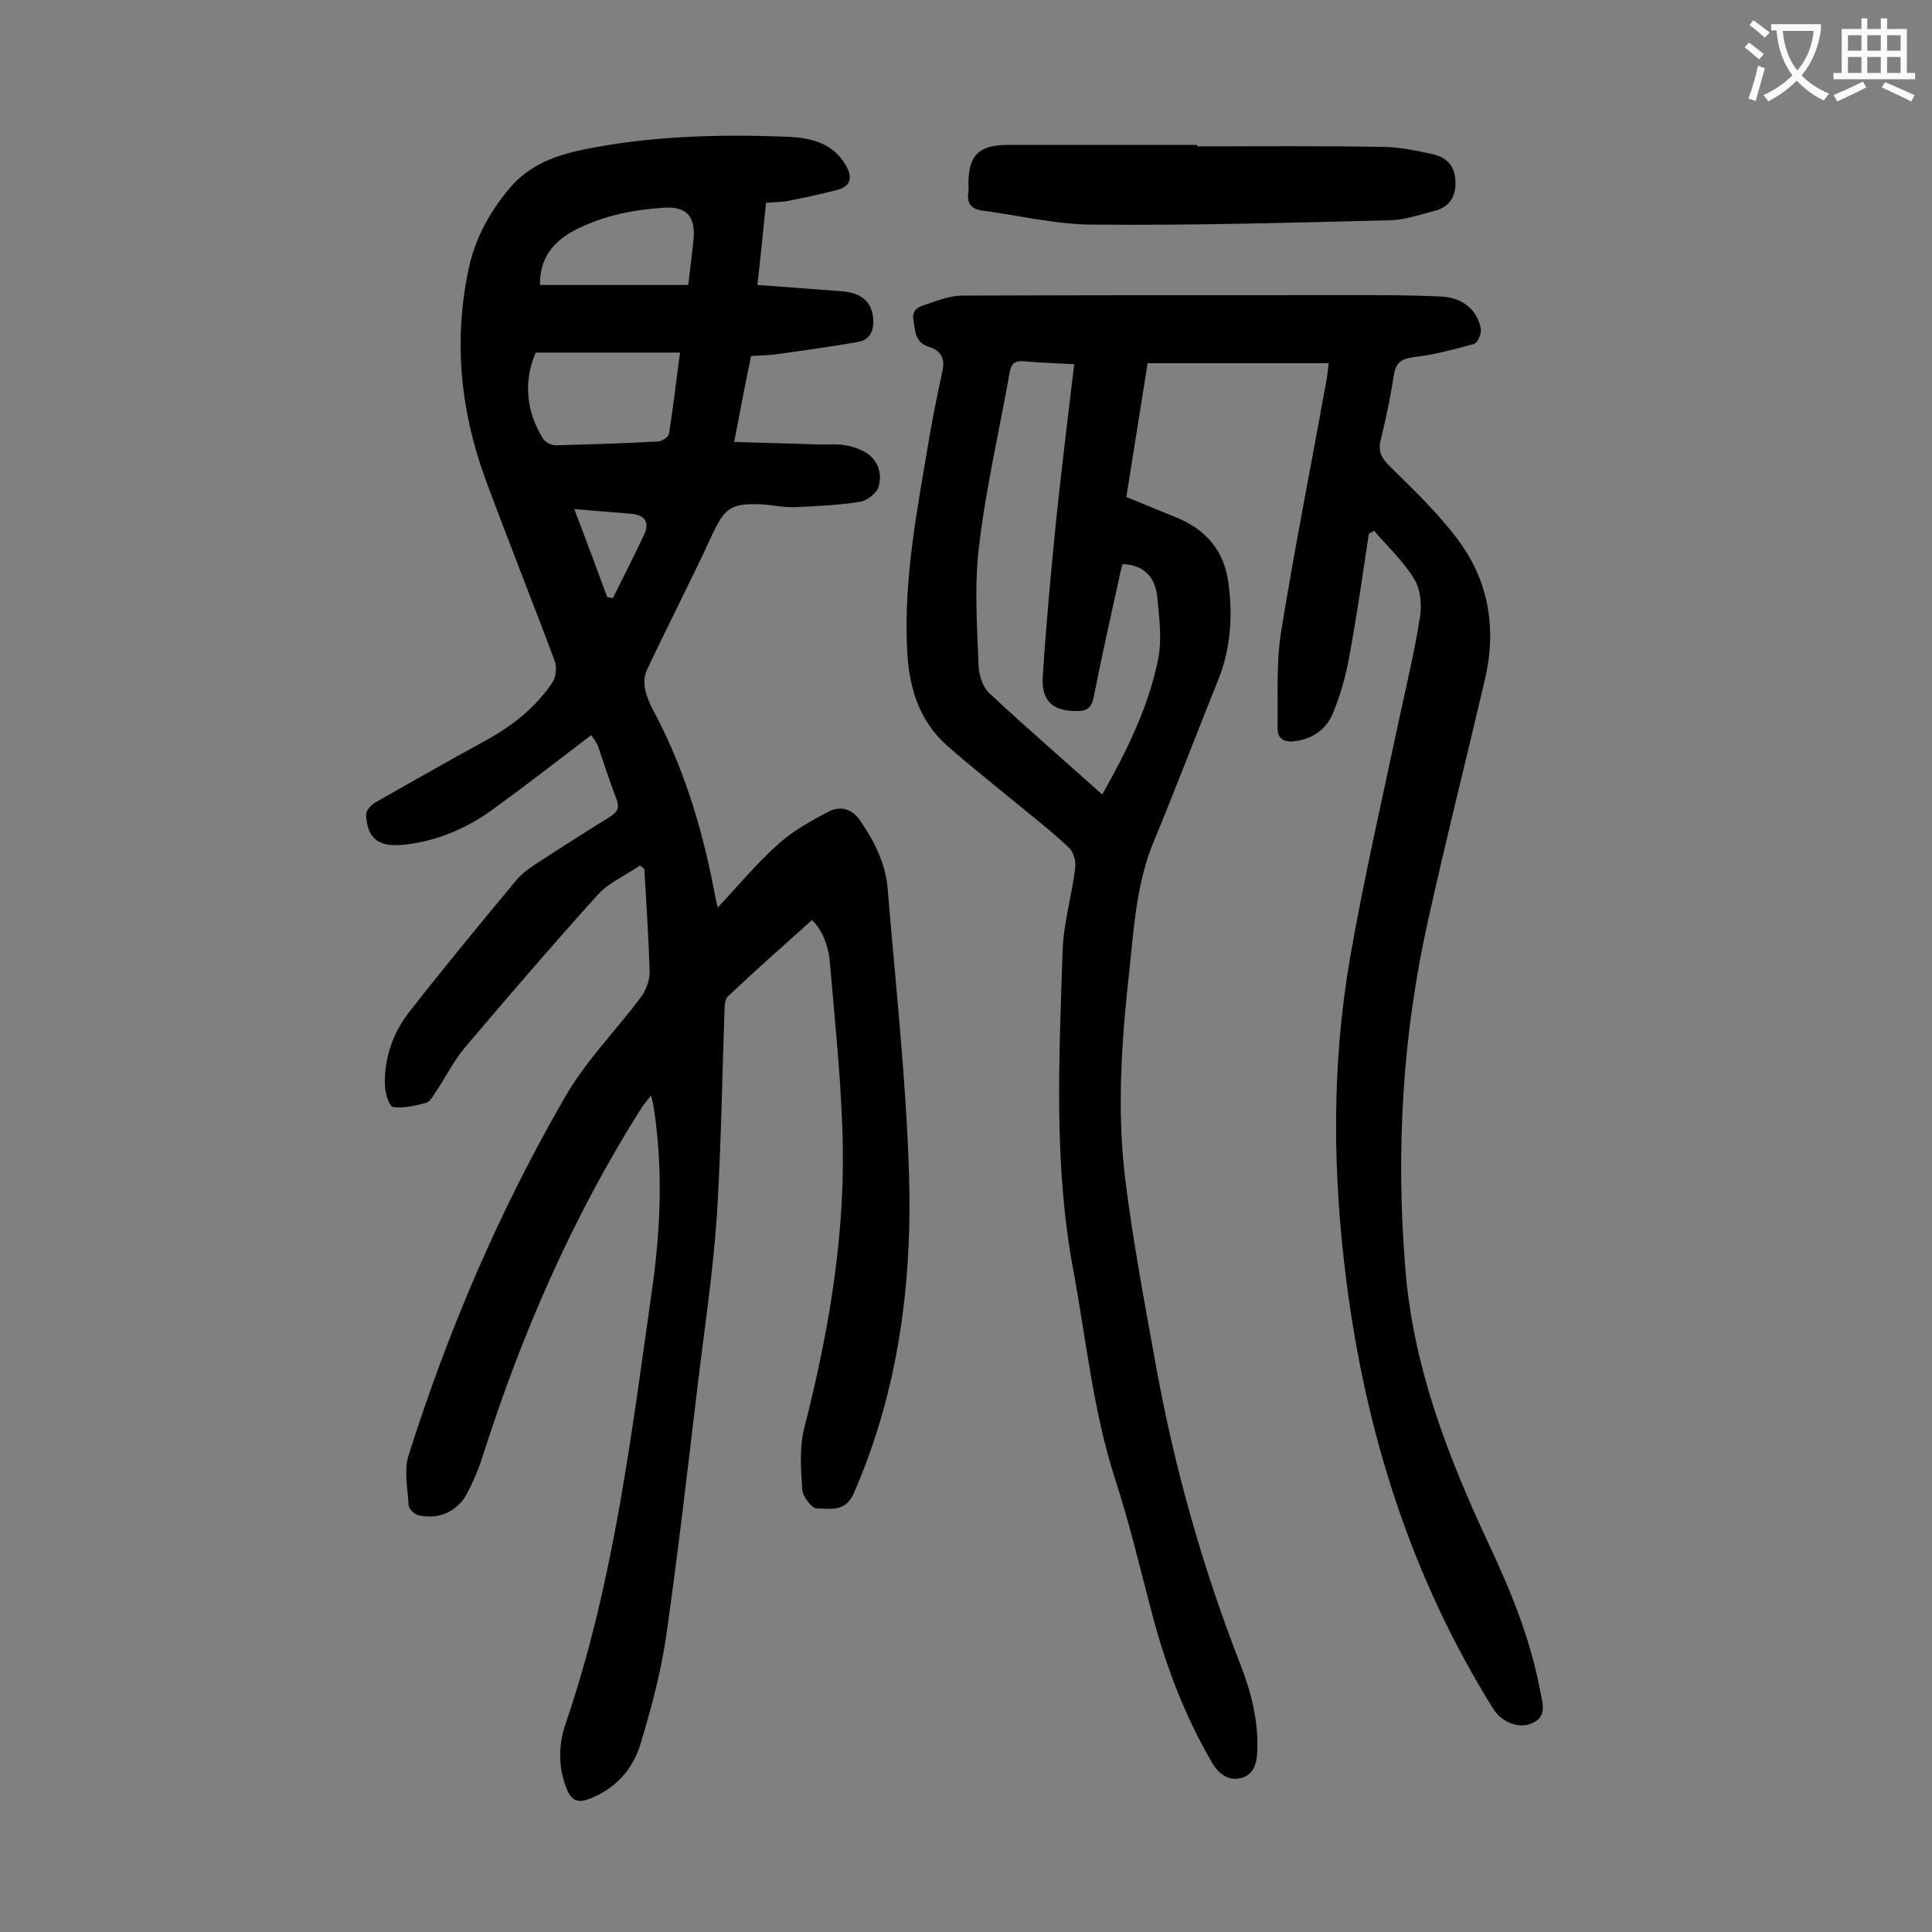 <svg enable-background="new 0 0 400 400" viewBox="0 0 400 400" xmlns="http://www.w3.org/2000/svg"><rect x="0" y="0" width="400" height="400" fill="#808080" stroke="none"/><g fill="#000001"><path d="m122.4 152.2c-7.2 5.5-13.9 10.7-20.8 15.7-5.4 3.8-11.4 6.3-18 7-5.2.5-7.6-1.2-7.8-6.3 0-.8 1-1.9 1.8-2.4 7.6-4.3 15.1-8.6 22.8-12.8 5.5-3 10.4-6.8 13.9-12 .8-1.1 1-3.1.6-4.4-4.7-12.6-9.7-25.1-14.4-37.8-5.2-14.2-6.6-28.7-3.5-43.4 1.3-6.3 4.3-11.8 8.4-16.7 4.6-5.6 11.1-7.4 17.8-8.6 13.1-2.4 26.4-2.7 39.6-2.2 4.8.2 9.5 1.1 12.3 5.9 1.4 2.4 1.2 4.3-1.7 5.1-3.4.9-6.8 1.6-10.3 2.3-1.4.3-2.8.2-4.5.4-.6 5.6-1.1 11.1-1.8 17 6 .4 11.7.9 17.4 1.3 4.3.3 6.4 2.3 6.6 5.9.1 2.5-.8 4.2-3.2 4.6-5.7 1-11.5 1.8-17.3 2.6-1.5.2-3.1.2-4.8.3-1.2 5.8-2.3 11.5-3.5 17.8 5.9.2 11.4.3 16.8.5 1.9.1 3.8-.1 5.6.1 1.6.2 3.3.7 4.7 1.5 2.7 1.6 3.6 4.4 2.8 7.2-.4 1.3-2.4 2.9-3.9 3.1-4.4.7-8.9.9-13.4 1.1-2.4.1-4.8-.5-7.3-.6-6.1-.2-7.3.9-9.9 6.4-4.3 9.4-9.1 18.6-13.5 28-.6 1.3-.6 3.1-.2 4.5.5 1.9 1.5 3.7 2.4 5.4 6 11.7 9.6 24.1 12 37 .1.5.2 1 .5 2.2 4.4-4.7 8.2-9.3 12.6-13.2 3-2.7 6.8-4.8 10.4-6.7 2.5-1.2 4.9-.6 6.7 2.2 2.9 4.3 5.1 8.8 5.5 14 1.6 19.6 3.8 39.2 4.4 58.8.7 22.7-2.2 45-11.4 66.1-1.8 4.1-4.9 3.2-7.7 3.2-1 0-2.9-2.4-3-3.9-.3-4.2-.6-8.7.4-12.7 5.2-20.3 8.7-40.9 7.9-61.9-.4-11.6-1.6-23.1-2.6-34.7-.3-3.7-1.9-7-3.7-8.6-5.9 5.3-11.7 10.4-17.3 15.7-.7.6-.8 2-.8 3-.5 14.3-.7 28.5-1.6 42.8-.8 11.5-2.5 22.8-3.9 34.3-2.1 17.6-4.1 35.1-6.6 52.6-1.1 7.5-3.1 14.9-5.3 22.2-1.6 5.2-5.1 9.2-10.5 11.3-2.5 1-3.8.4-4.8-2.1-1.8-4.6-1.7-9.2-.1-13.7 9.9-29.1 13.5-59.4 17.8-89.6 1.8-12.6 2.3-25.3.3-38-.1-.5-.2-1-.5-2.2-.9 1.2-1.5 1.8-2 2.6-14.3 22.6-24.9 47-33 72.5-.8 2.5-1.9 5-3.1 7.3-2 3.8-6 5.5-10.1 4.5-.8-.2-2-1.3-2-2.1-.2-3.5-1-7.2 0-10.3 8.2-25.9 18.8-50.7 32.4-74.2 4.3-7.5 10.6-13.8 15.8-20.8 1-1.4 1.7-3.4 1.7-5-.2-7.1-.7-14.3-1.1-21.4-.3-.2-.6-.5-.9-.7-2.9 2-6.4 3.5-8.7 6-9.3 10.3-18.4 20.9-27.4 31.5-2.4 2.8-4.1 6.3-6.2 9.4-.5.8-1.2 2-1.9 2.2-2.2.6-4.7 1.2-6.9.9-.8-.1-1.7-2.9-1.7-4.5-.2-5.7 1.7-11 5.2-15.4 7.2-9.2 14.7-18.3 22.2-27.3 1.4-1.6 3.3-2.8 5.2-4 4.6-3 9.3-6 14-8.9 1.6-1 2-1.9 1.3-3.8-1.4-3.5-2.5-7.1-3.7-10.6-.4-1.1-1.1-1.9-1.5-2.5zm-11.5-79.2c-2.6 6.2-1.9 12.2 1.5 17.8.4.7 1.7 1.4 2.6 1.4 7.1-.2 14.1-.4 21.2-.8.8 0 2.2-.9 2.3-1.6.9-5.5 1.5-11.1 2.3-16.8-10.2 0-20 0-29.9 0zm31.6-14c.4-3.6.8-6.5 1.1-9.5.4-4.6-1.4-6.8-6.1-6.5-6.3.4-12.4 1.6-18.2 4.5-4.9 2.5-7.6 6.1-7.5 11.5zm-23.6 46.4c2.5 6.6 4.7 12.4 6.8 18.2.4.1.8.2 1.2.2 2.2-4.4 4.4-8.7 6.5-13.2 1.1-2.4.1-3.9-2.4-4.2-3.6-.3-7.4-.6-12.1-1z"/><path d="m283.4 110.5c-1.3 8.6-2.5 17.2-4.1 25.7-.7 3.9-1.8 7.7-3.3 11.4-1.3 3.2-3.9 5.2-7.5 5.8-2.4.4-4.1-.2-4-2.9.1-6.7-.3-13.5.8-20.1 2.8-17.2 6.2-34.3 9.3-51.5.2-1.1.3-2.1.5-3.7-12.5 0-24.7 0-37.5 0-1.4 8.9-2.9 18.2-4.4 27.7 3.6 1.5 7.1 2.9 10.5 4.3 6 2.5 9.7 6.8 10.6 13.3 1 7.1.5 14.1-2.3 20.8-4.4 10.9-8.5 21.8-13 32.6-3.7 8.7-4.2 18-5.2 27.2-1.6 14.4-2.6 28.9-.8 43.3 1.6 12.8 4 25.5 6.3 38.2 3.8 21.1 9.6 41.7 17.4 61.7 2.3 5.9 3.9 11.9 3.6 18.4-.1 2.8-1 5-3.7 5.5-2.6.5-4.5-1.2-5.8-3.5-5.5-9.5-9.4-19.7-12.2-30.3-2.5-9.4-4.7-18.9-7.7-28.1-4.6-14.2-6-28.9-8.7-43.4-4.1-22-2.9-44-2.2-66.1.2-5.7 1.9-11.3 2.6-17 .2-1.4-.3-3.4-1.3-4.3-3.7-3.5-7.7-6.6-11.6-9.8-4.6-3.8-9.3-7.5-13.7-11.4-5.9-5.3-7.9-12.4-8.2-20-.7-14.6 2.1-28.8 4.5-43.1.8-4.8 1.8-9.6 2.8-14.3.6-2.6-.2-4.3-2.8-5.1-2.9-.9-2.8-3.3-3.2-5.6-.4-2.4 1.6-2.8 3-3.3 2.3-.8 4.8-1.7 7.2-1.7 26.9-.1 53.7-.1 80.6-.1 6.2 0 12.4 0 18.5.3 4.5.2 7.6 2.9 8.2 6.8.1 1-.7 2.8-1.4 3-4 1.1-8 2.2-12.2 2.7-2.5.3-4 .9-4.4 3.7-.7 4.5-1.6 8.9-2.7 13.3-.7 2.7.2 4 2 5.8 5.1 5 10.3 10 14.5 15.8 5.9 8.3 7.4 17.9 5.1 27.9-3.9 16.7-8.1 33.3-11.8 50-5.3 23.6-6.7 47.4-4.8 71.5 1.5 20.6 8.7 39.3 17.3 57.7 4.6 9.8 8.7 19.8 10.7 30.6.5 2.5 1.5 5.4-2 6.7-2.6 1-6.1-.4-7.8-3.2-17-27.3-26.4-57.2-30.4-88.9-2.8-22.2-3-44.4.8-66.4 2.9-16.6 6.7-33.1 10.2-49.6 1.5-7 3.2-14 4.3-21.1.4-2.5.1-5.7-1.2-7.8-2.2-3.7-5.5-6.7-8.3-10-.4.2-.7.4-1.1.6zm-55.2 54c5.2-9.2 9.6-18.2 11.6-28.1.8-4.1.2-8.5-.2-12.8-.4-4-2.7-6.7-7.2-6.8-.3 1.1-.6 2.3-.8 3.4-1.8 8.1-3.6 16.2-5.2 24.3-.4 1.8-1.1 2.6-3 2.7-5.2.2-7.9-1.9-7.5-7.2.7-10.9 1.7-21.8 2.8-32.6 1.1-10.5 2.4-21 3.7-32-3.6-.2-7-.3-10.4-.6-2-.2-2.7.6-3 2.5-2.1 11.9-4.9 23.8-6.3 35.8-1 8.1-.4 16.5-.1 24.7.1 1.9.8 4.4 2.2 5.7 7.5 7 15.4 13.8 23.4 21z"/><path d="m247.9 30.3c12.7 0 25.4-.1 38.1.1 3.4 0 6.8.7 10.1 1.4 2.7.5 4.9 1.9 5.2 5.2s-.9 5.7-4.1 6.6c-3.1.8-6.2 1.9-9.3 2-20.5.5-41.1 1.1-61.6.9-7.6 0-15.3-1.9-22.9-2.9-2.3-.3-3.3-1.5-2.9-3.8.1-.5 0-1.1 0-1.7 0-5.9 2.1-8.1 8.2-8.1h39.1c.1.1.1.2.1.3z"/></g><path d="m362.1 8.8c1.1.8 2.1 1.6 3.1 2.4l-1 1.1c-1.3-1.1-2.3-2-3-2.5zm1.9 4.8c.5.2.9.4 1.4.5-.6 2.3-1.3 4.5-1.9 6.8l-1.5-.5c.8-2.1 1.4-4.3 2-6.8zm-1-9.4c1.3.9 2.4 1.8 3.4 2.5l-1 1.1c-1.4-1.2-2.4-2.1-3.2-2.6zm3.7 2.2v-1.4h10.3v1.2c-.5 3.6-1.8 6.8-4 9.4 1.5 1.6 3.4 2.8 5.7 3.8-.3.4-.7.8-1.1 1.4-2.3-1.1-4.1-2.5-5.6-4.1-1.6 1.6-3.6 3.1-5.9 4.3-.3-.5-.7-.9-1-1.3 2.4-1.1 4.4-2.5 6-4.1-1.9-2.5-3-5.6-3.3-9.3h-1.1zm8.8 0h-6.4c.3 3.3 1.3 6 3 8.2 2-2.3 3.1-5.1 3.4-8.2z" fill="#fafafb"/><path d="m385.3 3.8h1.3v2.2h2.8v-2.2h1.3v2.2h4.1v9.1h1.7v1.3h-16.9v-1.3h1.7v-9.1h4.1v-2.2zm.4 13.1.7 1.2c-1.8.9-3.8 1.9-6 2.9-.2-.4-.5-.8-.8-1.3 2.3-1 4.3-1.9 6.1-2.8zm-3.1-6.4h2.8v-3.2h-2.8zm0 4.6h2.8v-3.3h-2.8zm4-4.6h2.8v-3.2h-2.8zm0 4.6h2.8v-3.3h-2.8zm3.7 1.9c2.1.9 4.1 1.8 6.1 2.7l-.7 1.3c-2.2-1.1-4.2-2-6.1-2.9zm3.2-9.7h-2.8v3.2h2.8zm-2.8 7.8h2.8v-3.3h-2.8z" fill="#fafafb"/></svg>